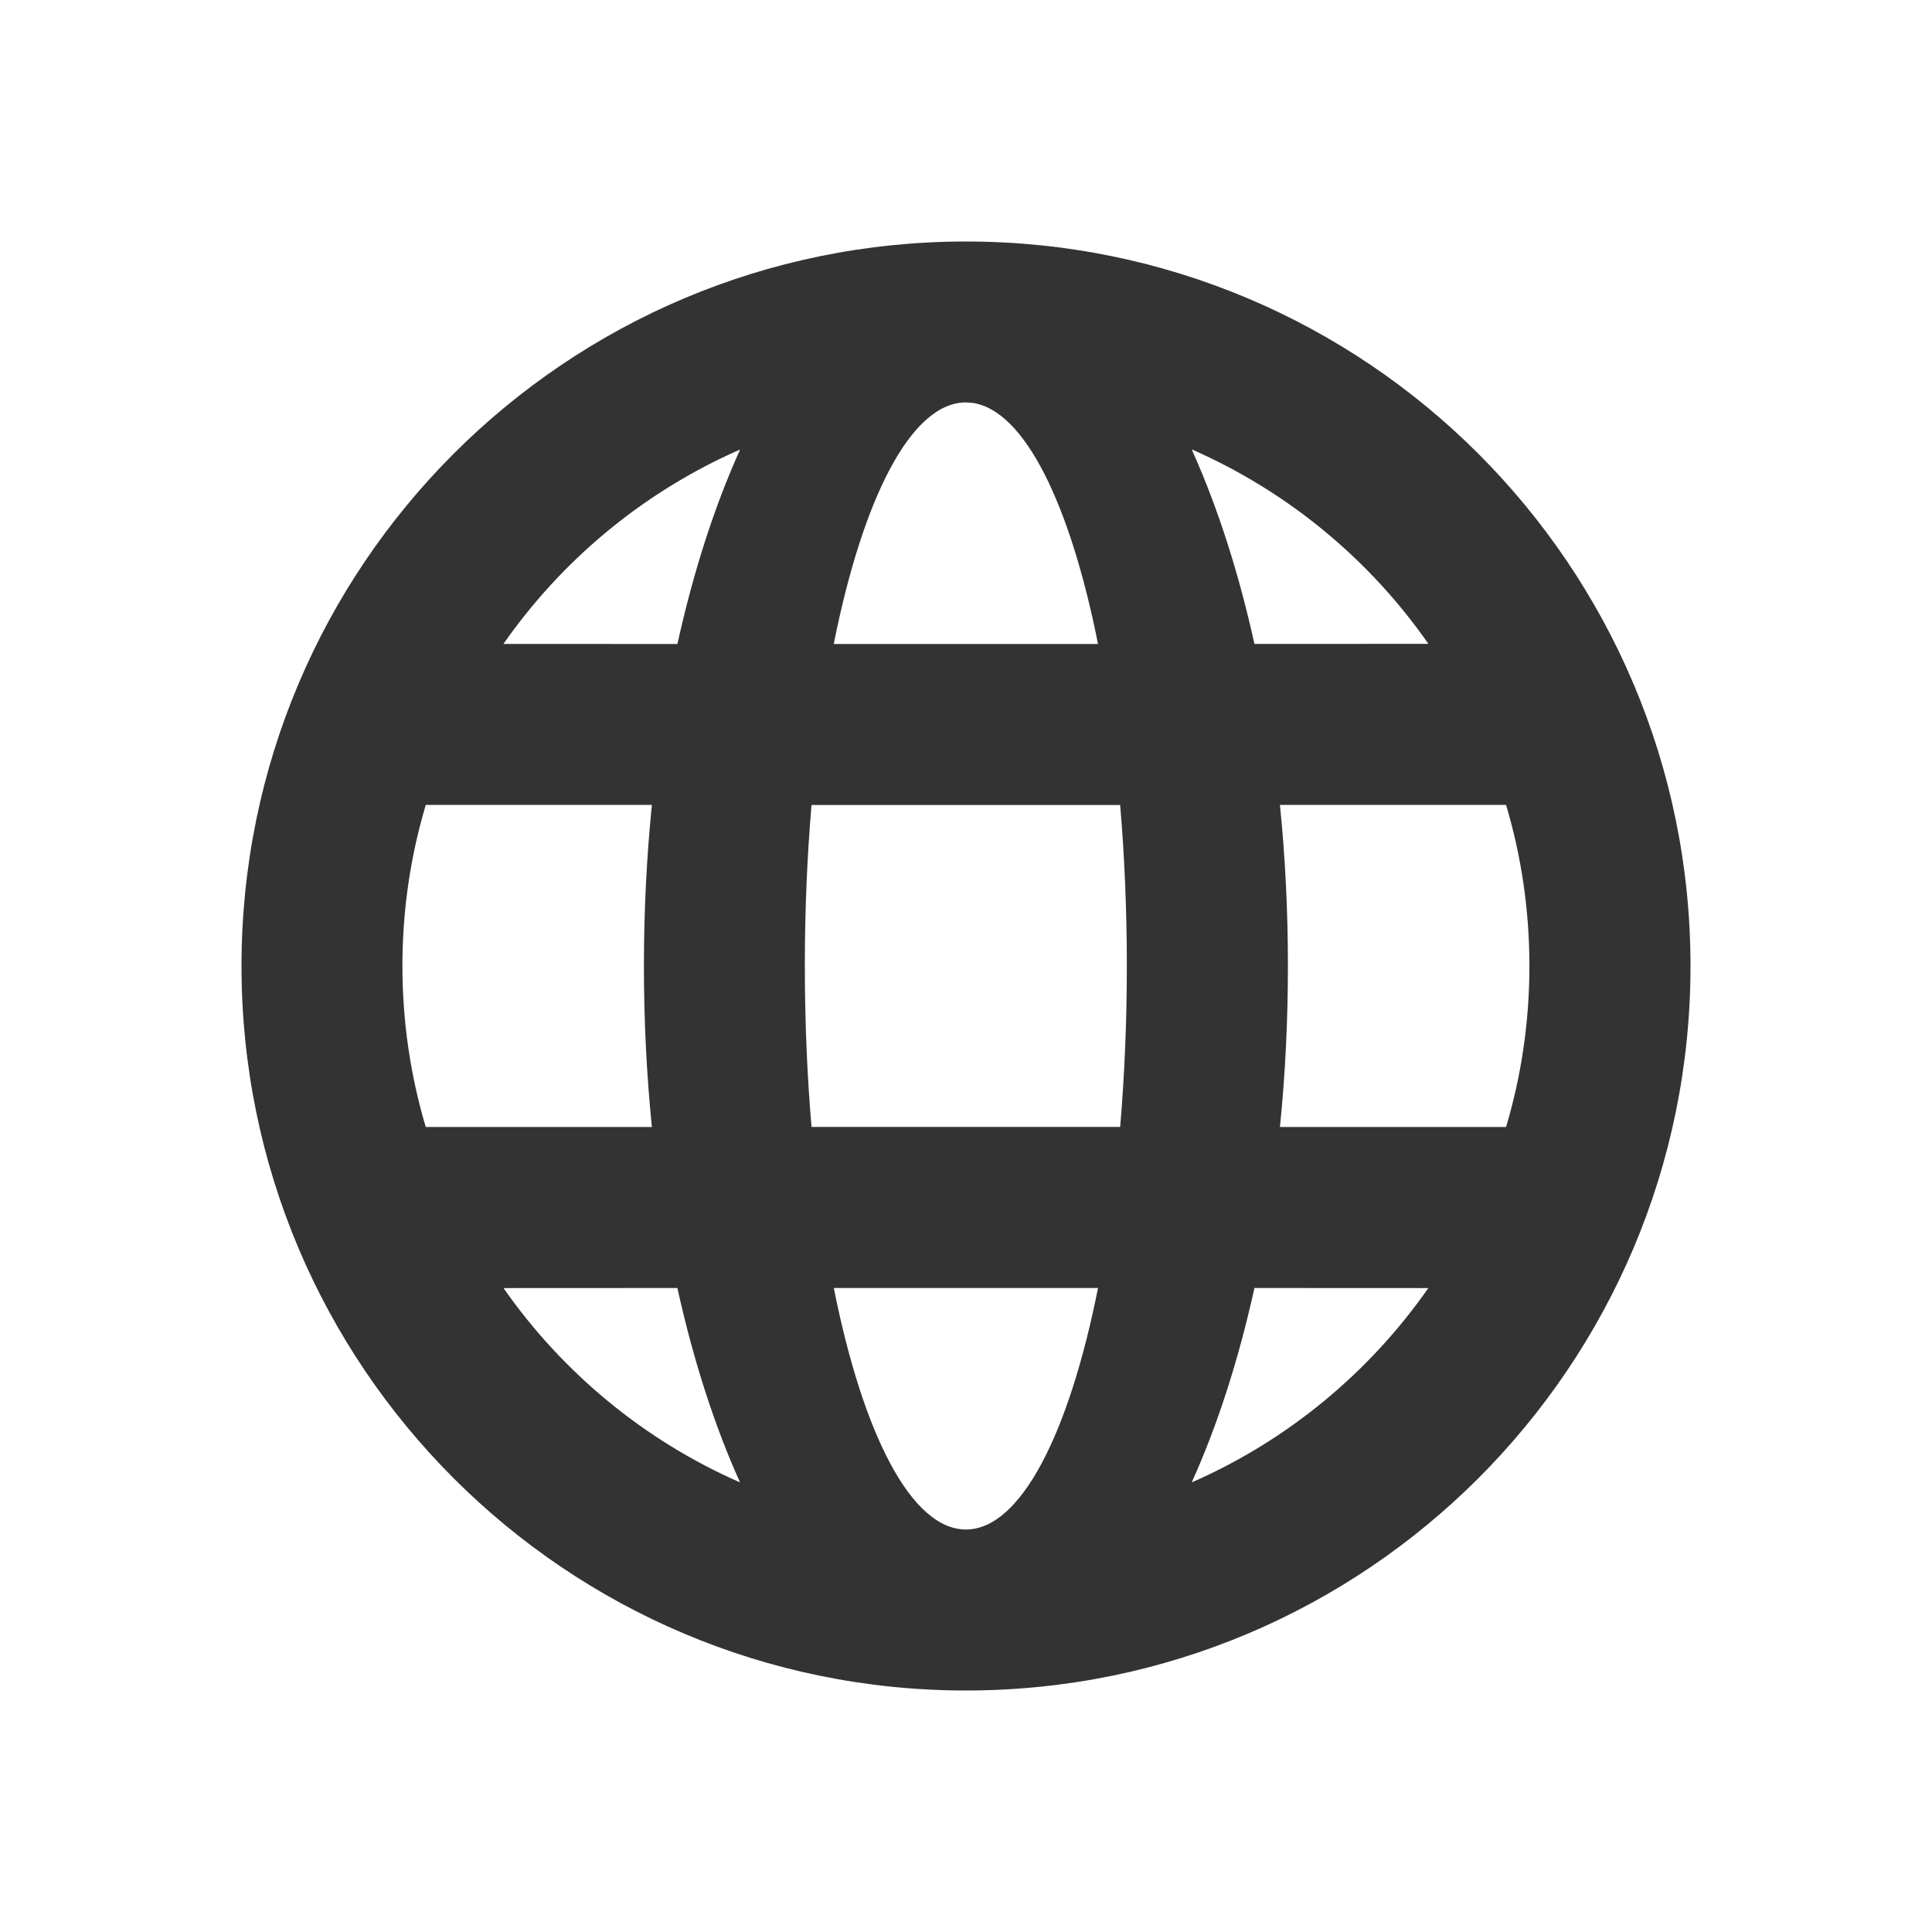 <svg height="24" viewBox="0 0 24 24" width="24" xmlns="http://www.w3.org/2000/svg"><path d="m12 3c4.971 0 9 4.029 9 9s-4.029 9-9 9-9-4.029-9-9 4.029-9 9-9zm1.641 13h-3.283c.361 1.813.962 3 1.641 3s1.28-1.186 1.641-3zm-5.226 0-2.16.001c.734 1.052 1.75 1.893 2.938 2.414-.315-.698-.579-1.513-.778-2.414zm9.328.001-2.16-.001c-.199.901-.463 1.716-.779 2.415 1.189-.521 2.205-1.362 2.939-2.414zm-9.645-6.002-2.809 0c-.189.634-.29 1.305-.29 2 0 .695.101 1.367.29 2.001l2.809 0c-.065-.644-.099-1.313-.099-2.001 0-.688.034-1.357.099-2zm5.818.001h-3.835c-.054.633-.083 1.304-.083 1.999 0 .695.029 1.366.083 2h3.834c.054-.634.083-1.305.083-2 0-.695-.029-1.366-.083-1.999zm4.793-.001-2.809-0c.065.643.099 1.313.099 2 0 .688-.034 1.358-.099 2.001l2.809-0c.189-.634.29-1.306.29-2.001 0-.695-.101-1.366-.29-2zm-9.515-4.415-.127.057c-1.134.524-2.105 1.343-2.813 2.358l2.161.001c.199-.901.463-1.717.779-2.416zm2.805-.585c-.68 0-1.28 1.187-1.642 3.001h3.283c-.346-1.738-.912-2.901-1.557-2.995zm2.806.585.022.051c.305.687.562 1.485.756 2.364l2.161-.001c-.734-1.053-1.75-1.894-2.939-2.415z" fill="#333" fill-rule="evenodd"/></svg>